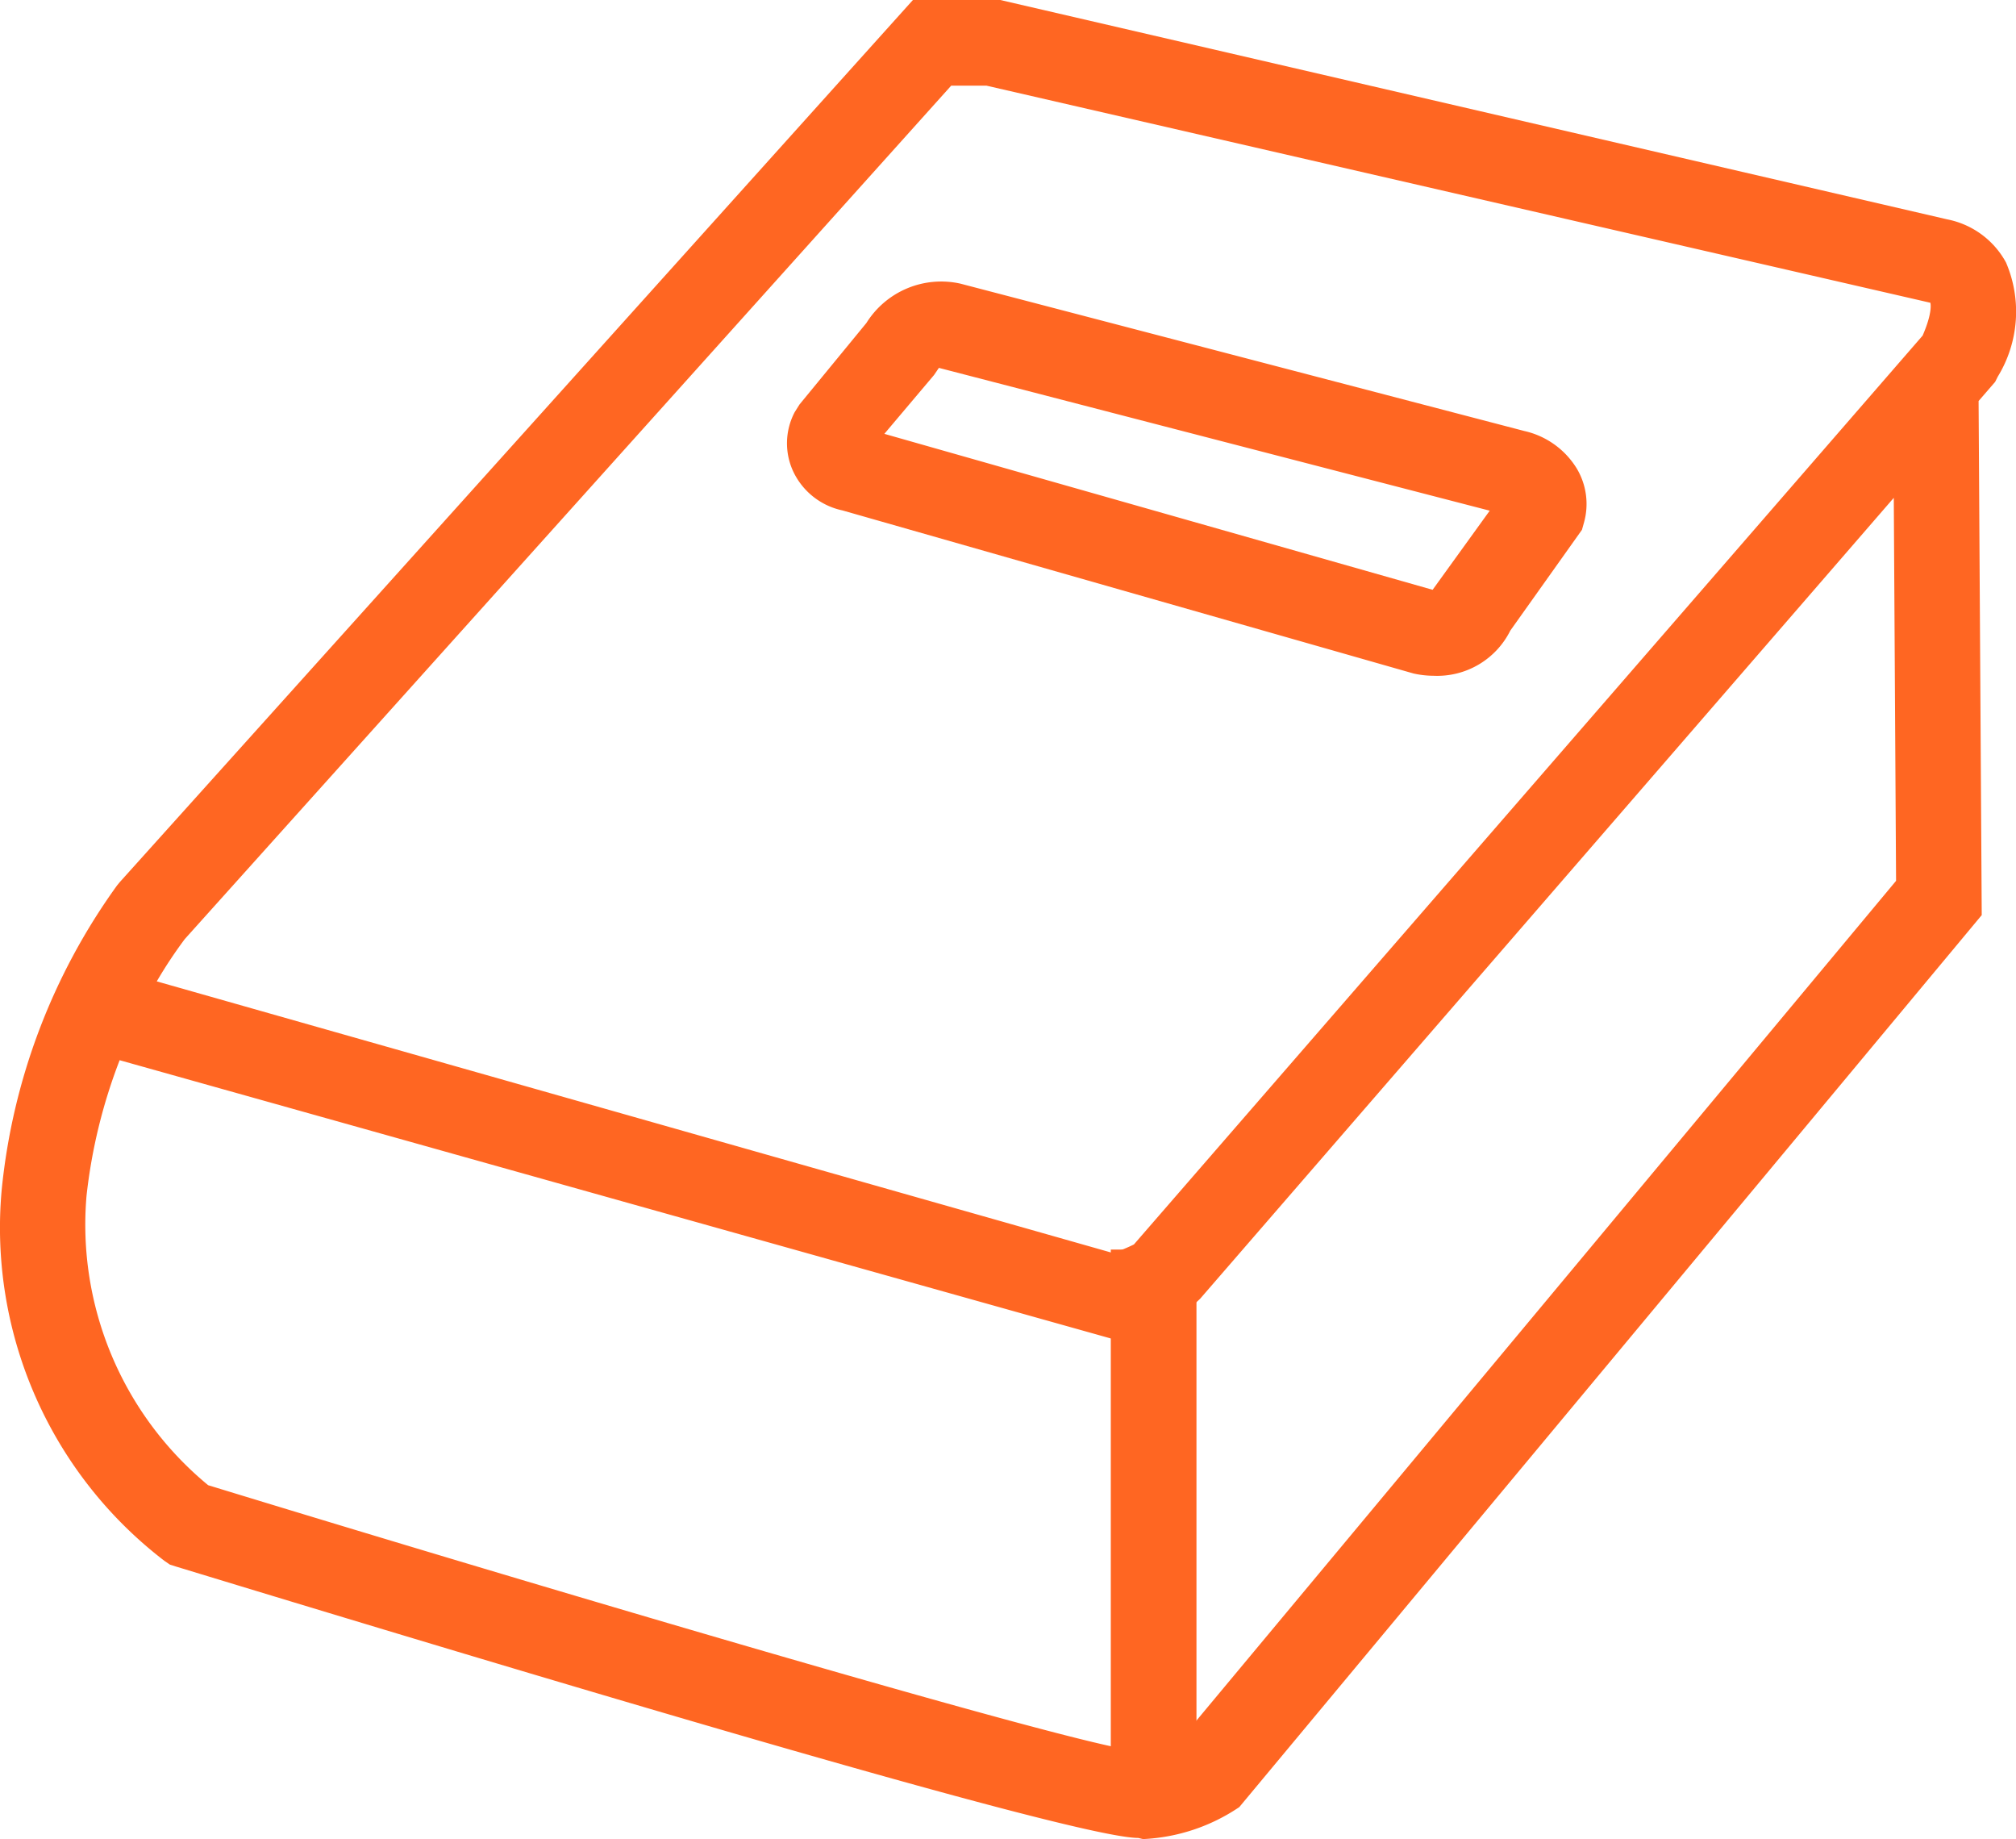 <svg id="eeefa17c-f3b6-4850-a5b8-bcd00e41ccae" data-name="Layer 1" xmlns="http://www.w3.org/2000/svg" width="70.6" height="64.39" viewBox="0 0 70.6 64.39">
  <title>book-active</title>
  <g>
    <path d="M39.83,64.35c-2.27,0-22-5.94-33.69-9.5l-.22-.07-.19-.13a14.69,14.69,0,0,1-5.7-13A21.89,21.89,0,0,1,4.07,31l.09-.11L31.94,0H35L68.16,7.68a3,3,0,0,1,2.06,1.51,4.36,4.36,0,0,1-.29,4l-.09.18-.58.67.11,18-26,31.23A6.55,6.55,0,0,1,40,64.39ZM7.26,52c11.6,3.55,30.39,9.11,32.45,9.29a4.19,4.19,0,0,0,1.66-.45l25-30-.08-13.41L42,45.47a5,5,0,0,1-2.54,1.32l-.42.12L4.16,37.12A18.86,18.86,0,0,0,3,41.87,11.82,11.82,0,0,0,7.26,52ZM5.46,34.36l33.48,9.51a5.21,5.21,0,0,0,.74-.3L67.3,11.75c.37-.85.27-1.15.27-1.15L34.52,3H33.28L6.44,32.88A15.78,15.78,0,0,0,5.46,34.36Zm44.71-10.7a3.27,3.27,0,0,1-.7-.08l-20-5.71a2.47,2.47,0,0,1-1.72-1.36,2.34,2.34,0,0,1,.05-2.08l.17-.27,2.34-2.85A3.09,3.09,0,0,1,33.6,9.93l19.75,5.16a2.9,2.9,0,0,1,1.83,1.3,2.42,2.42,0,0,1,.26,1.91l-.07.25-2.51,3.53A2.86,2.86,0,0,1,50.17,23.66ZM30.94,15.19l19.2,5.46,2-2.77-19.29-5-.17.25Z" transform="translate(0.03)" style="fill: #f62"/>
    <rect x="38.9" y="43.75" width="3" height="19.28" style="fill: #f62"/>
  </g>
</svg>
